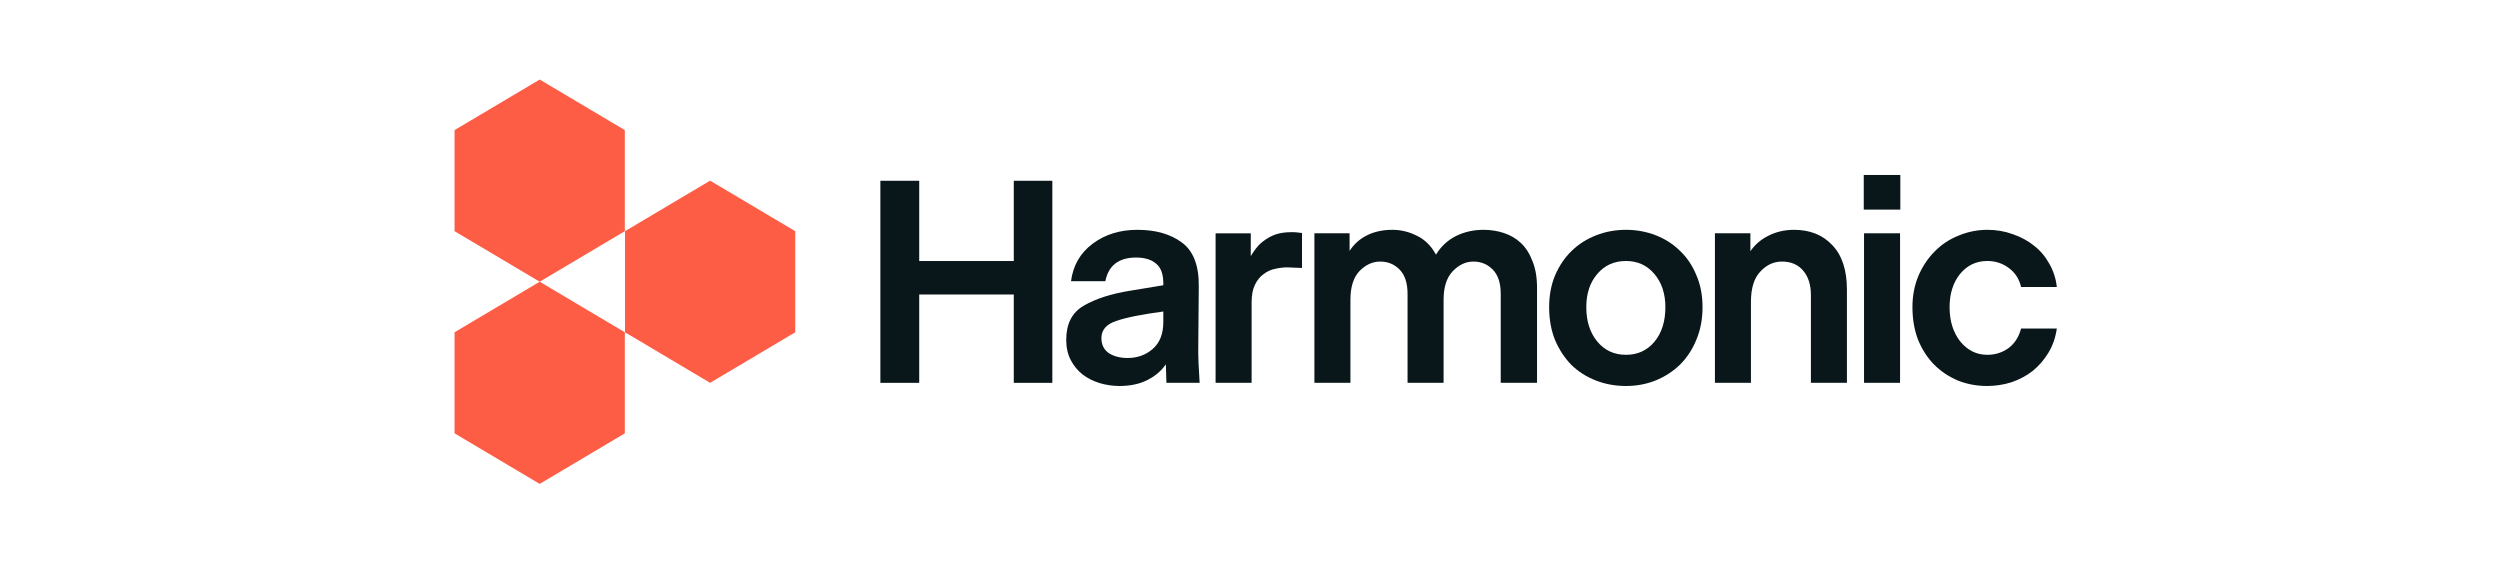 <svg width="220" height="50" viewBox="0 0 220 50" fill="none" xmlns="http://www.w3.org/2000/svg">
<g clip-path="url(#clip0_2002_7453)">
<path d="M77.473 33.69V15.908H80.891V22.97H89.213V15.908H92.606V33.69H89.213V25.916H80.891V33.69H77.473Z" fill="#09171A"/>
<path d="M102.645 33.688L102.596 32.062C102.183 32.654 101.63 33.12 100.936 33.459C100.259 33.798 99.45 33.967 98.509 33.967C97.914 33.967 97.337 33.882 96.775 33.713C96.214 33.544 95.71 33.289 95.264 32.951C94.835 32.612 94.488 32.189 94.224 31.681C93.96 31.173 93.828 30.58 93.828 29.902C93.828 28.497 94.34 27.498 95.363 26.905C96.404 26.295 97.766 25.855 99.45 25.584L102.372 25.101V24.949C102.372 24.119 102.158 23.535 101.729 23.196C101.316 22.84 100.73 22.663 99.97 22.663C99.211 22.663 98.6 22.84 98.138 23.196C97.692 23.552 97.403 24.068 97.271 24.746H94.249C94.43 23.357 95.066 22.256 96.156 21.443C97.246 20.63 98.559 20.224 100.094 20.224C101.696 20.224 103 20.596 104.008 21.342C105.015 22.087 105.51 23.365 105.493 25.177L105.444 30.969C105.444 31.189 105.452 31.503 105.469 31.909C105.485 32.299 105.518 32.892 105.568 33.688H102.645ZM96.924 29.75C96.924 30.326 97.138 30.766 97.568 31.071C98.014 31.359 98.567 31.503 99.227 31.503C100.086 31.503 100.821 31.24 101.432 30.715C102.059 30.173 102.372 29.378 102.372 28.328V27.413C100.457 27.667 99.07 27.946 98.212 28.251C97.353 28.539 96.924 29.039 96.924 29.75Z" fill="#09171A"/>
<path d="M110.142 26.602V33.689H106.972V20.531H110.068V22.537C110.2 22.317 110.349 22.097 110.514 21.877C110.679 21.657 110.869 21.462 111.083 21.293C111.463 20.988 111.851 20.768 112.247 20.632C112.644 20.497 113.122 20.429 113.684 20.429C113.849 20.429 114.006 20.437 114.155 20.454C114.32 20.471 114.46 20.488 114.576 20.505V23.579C114.262 23.562 114.014 23.553 113.833 23.553C113.651 23.537 113.478 23.528 113.313 23.528C112.966 23.528 112.603 23.57 112.223 23.655C111.859 23.723 111.521 23.875 111.207 24.112C110.894 24.333 110.637 24.646 110.44 25.052C110.241 25.442 110.142 25.958 110.142 26.602Z" fill="#09171A"/>
<path d="M118.838 26.371V33.688H115.667V20.529H118.764V22.078C119.143 21.486 119.655 21.028 120.299 20.706C120.943 20.385 121.686 20.224 122.528 20.224C123.288 20.224 124.014 20.402 124.708 20.757C125.401 21.096 125.954 21.646 126.367 22.409C126.796 21.697 127.374 21.155 128.101 20.783C128.844 20.41 129.661 20.224 130.553 20.224C131.18 20.224 131.775 20.317 132.336 20.503C132.914 20.69 133.418 20.986 133.847 21.392C134.277 21.799 134.615 22.332 134.862 22.993C135.126 23.636 135.259 24.415 135.259 25.33V33.688H132.064V25.863C132.064 24.915 131.832 24.204 131.37 23.73C130.908 23.255 130.338 23.018 129.661 23.018C128.984 23.018 128.374 23.306 127.828 23.882C127.3 24.441 127.036 25.271 127.036 26.371V33.688H123.865V25.863C123.865 24.915 123.634 24.204 123.172 23.73C122.71 23.255 122.14 23.018 121.463 23.018C120.786 23.018 120.175 23.298 119.631 23.857C119.102 24.415 118.838 25.254 118.838 26.371Z" fill="#09171A"/>
<path d="M143.086 33.967C142.145 33.967 141.262 33.806 140.436 33.484C139.61 33.163 138.892 32.705 138.282 32.112C137.687 31.503 137.208 30.775 136.845 29.928C136.498 29.064 136.325 28.099 136.325 27.032C136.325 25.999 136.498 25.067 136.845 24.238C137.208 23.391 137.695 22.671 138.306 22.078C138.917 21.486 139.635 21.028 140.461 20.706C141.286 20.385 142.162 20.224 143.086 20.224C144.011 20.224 144.886 20.385 145.712 20.706C146.537 21.028 147.247 21.486 147.842 22.078C148.453 22.654 148.932 23.365 149.278 24.212C149.641 25.042 149.823 25.982 149.823 27.032C149.823 28.082 149.641 29.039 149.278 29.902C148.932 30.749 148.453 31.477 147.842 32.087C147.231 32.68 146.513 33.146 145.687 33.484C144.878 33.806 144.011 33.967 143.086 33.967ZM143.086 31.223C144.11 31.223 144.944 30.842 145.588 30.08C146.232 29.301 146.554 28.285 146.554 27.032C146.554 25.846 146.232 24.873 145.588 24.11C144.944 23.349 144.11 22.967 143.086 22.967C142.046 22.967 141.204 23.349 140.56 24.11C139.916 24.856 139.594 25.829 139.594 27.032C139.594 28.268 139.916 29.276 140.56 30.055C141.204 30.834 142.046 31.223 143.086 31.223Z" fill="#09171A"/>
<path d="M174.858 33.967C173.951 33.967 173.092 33.806 172.283 33.484C171.491 33.146 170.797 32.68 170.203 32.087C169.608 31.477 169.137 30.749 168.791 29.902C168.46 29.039 168.295 28.082 168.295 27.032C168.295 26.033 168.469 25.118 168.815 24.288C169.179 23.442 169.658 22.722 170.252 22.129C170.846 21.519 171.548 21.054 172.357 20.732C173.166 20.393 174.016 20.224 174.908 20.224C175.684 20.224 176.419 20.351 177.113 20.605C177.822 20.842 178.45 21.181 178.995 21.621C179.54 22.044 179.986 22.569 180.332 23.196C180.695 23.823 180.919 24.509 181.001 25.254H177.855C177.691 24.542 177.327 23.983 176.766 23.577C176.221 23.171 175.594 22.967 174.883 22.967C173.909 22.967 173.109 23.349 172.481 24.11C171.87 24.873 171.564 25.846 171.564 27.032C171.564 28.251 171.879 29.259 172.506 30.055C173.15 30.834 173.942 31.223 174.883 31.223C175.577 31.223 176.196 31.029 176.741 30.639C177.286 30.233 177.658 29.657 177.855 28.912H181.001C180.885 29.708 180.638 30.419 180.258 31.046C179.878 31.672 179.416 32.206 178.871 32.646C178.326 33.069 177.707 33.4 177.013 33.637C176.32 33.857 175.602 33.967 174.858 33.967Z" fill="#09171A"/>
<path d="M164.01 18.446V15.398H167.229V18.446H164.01ZM164.035 33.688V20.529H167.205V33.688H164.035Z" fill="#09171A"/>
<path d="M154.084 26.549V33.688H150.913V20.529H154.034V22.104C154.447 21.511 154.983 21.054 155.644 20.732C156.321 20.393 157.064 20.224 157.873 20.224C159.276 20.224 160.399 20.673 161.241 21.57C162.1 22.468 162.529 23.772 162.529 25.482V33.688H159.359V25.965C159.359 25.067 159.136 24.356 158.69 23.831C158.245 23.289 157.617 23.018 156.808 23.018C156.081 23.018 155.446 23.315 154.901 23.907C154.356 24.483 154.084 25.364 154.084 26.549Z" fill="#09171A"/>
<path d="M47.493 7L54.984 11.448V20.344L47.493 24.792L40.001 20.344V11.448L47.493 7Z" fill="#FE5D45"/>
<path d="M47.492 24.791L54.984 29.239V38.135L47.492 42.583L40.001 38.135V29.239L47.492 24.791Z" fill="#FE5D45"/>
<path d="M62.489 15.897L69.981 20.345V29.241L62.489 33.689L54.998 29.241V20.345L62.489 15.897Z" fill="#FE5D45"/>
</g>
<defs>
<clipPath id="clip0_2002_7453">
<rect width="141" height="36" fill="white" transform="translate(40 7)"/>
</clipPath>
</defs>
</svg>
